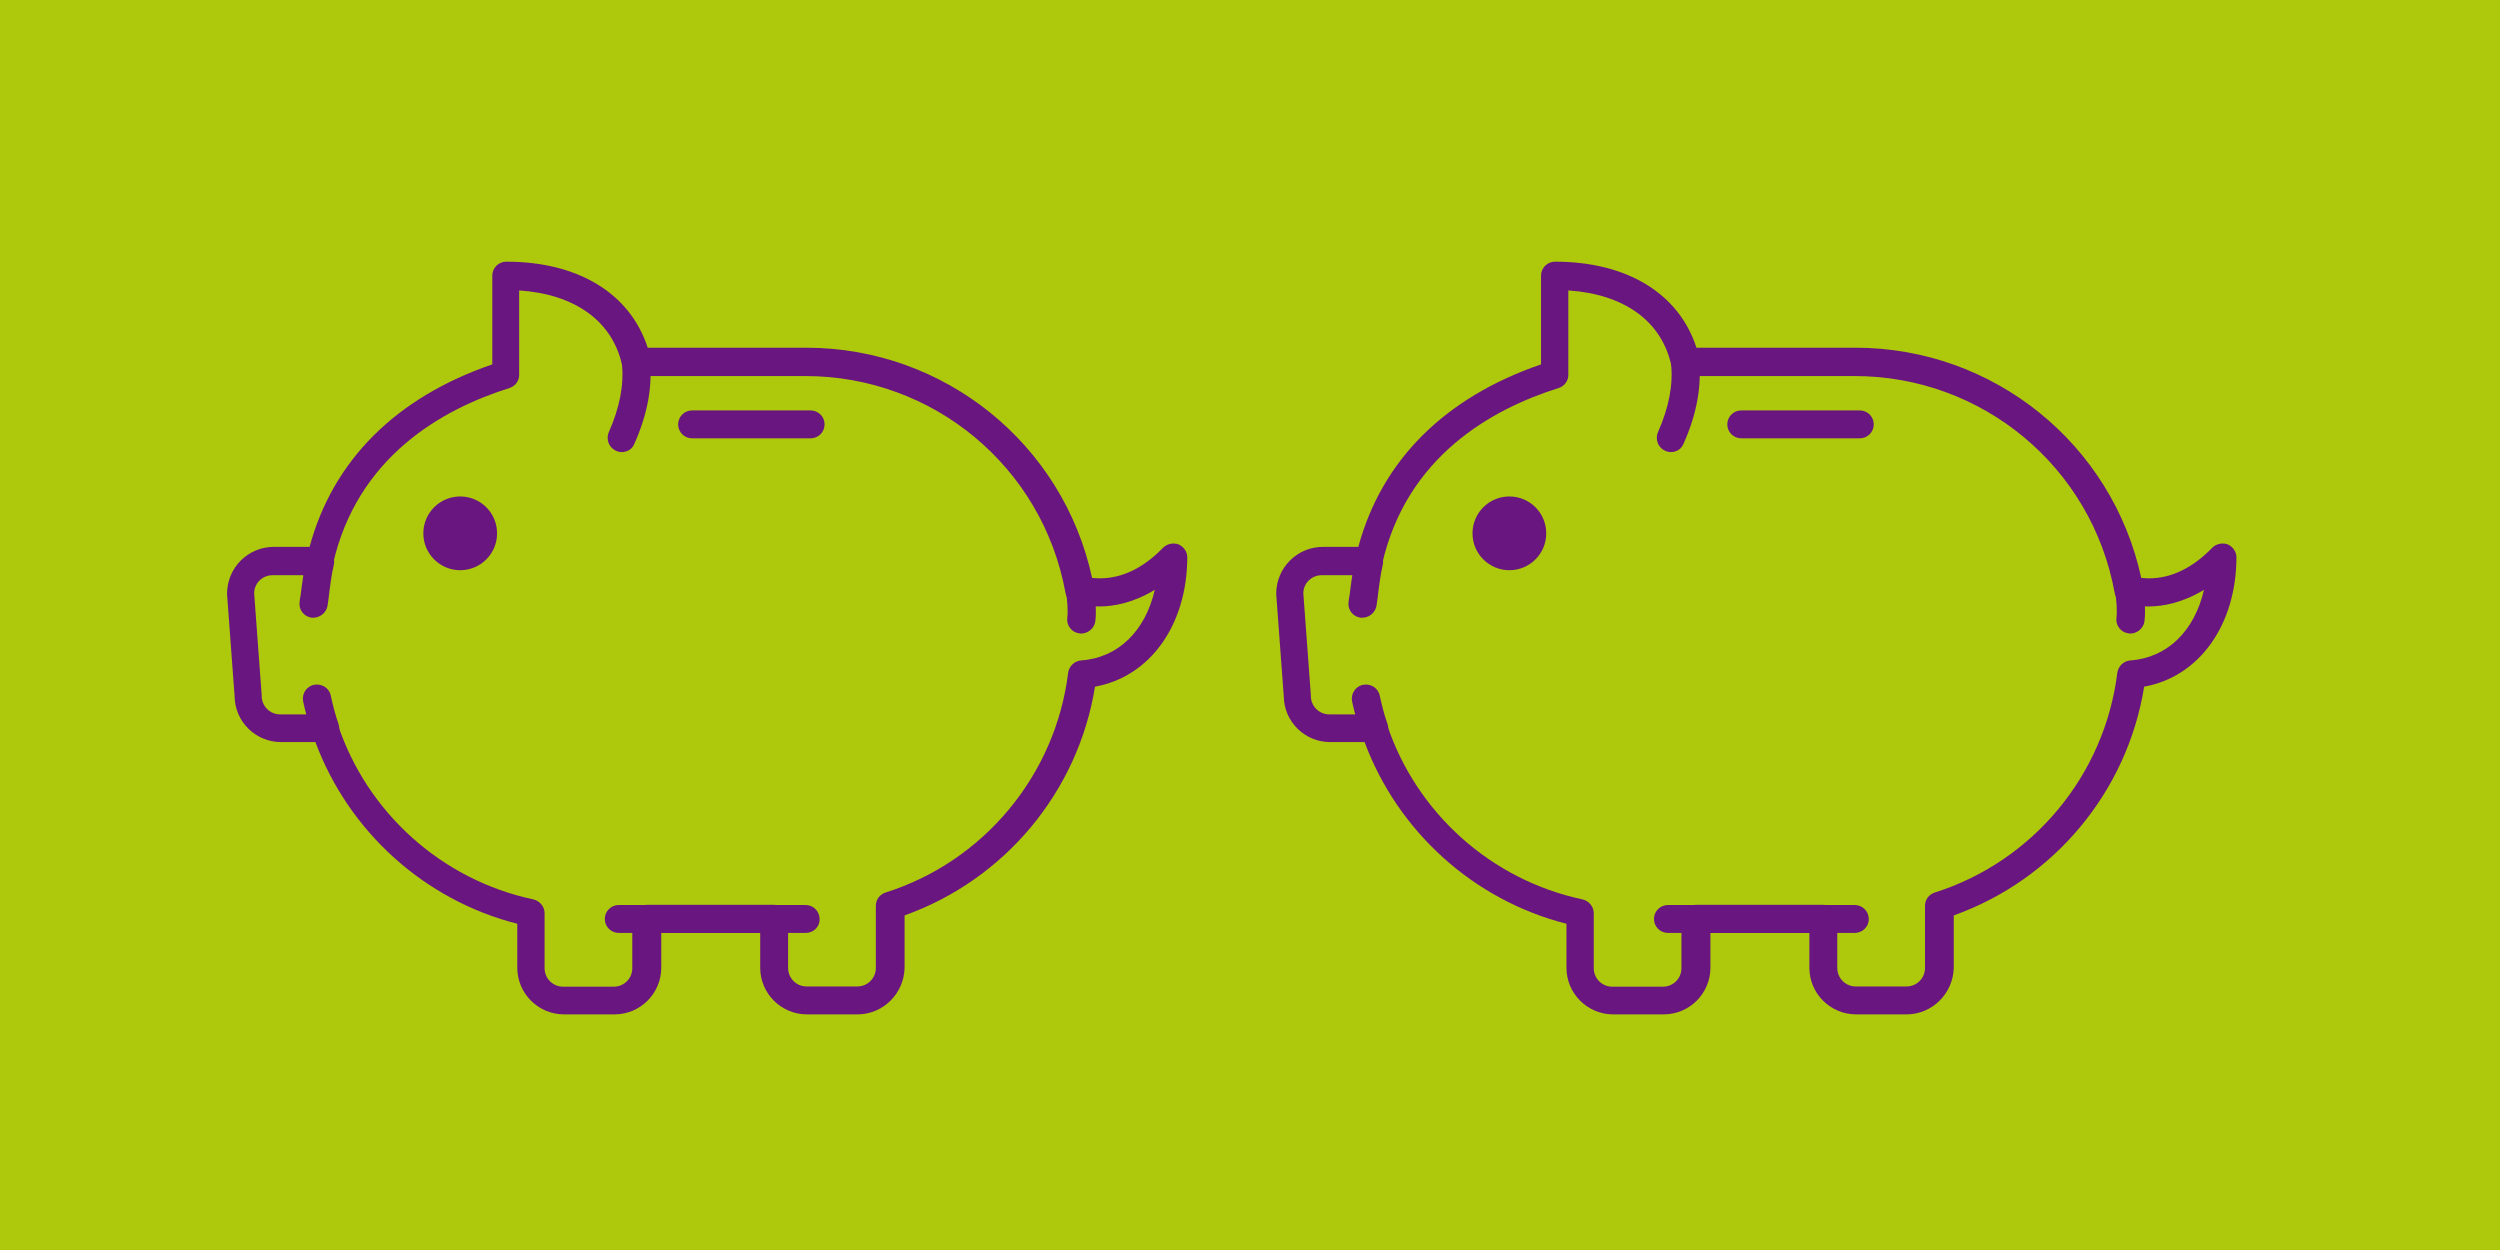 <?xml version="1.0" encoding="utf-8"?>
<!-- Generator: Adobe Illustrator 26.3.1, SVG Export Plug-In . SVG Version: 6.00 Build 0)  -->
<svg version="1.1" id="Ebene_1" xmlns="http://www.w3.org/2000/svg" xmlns:xlink="http://www.w3.org/1999/xlink" x="0px" y="0px"
	 viewBox="0 0 1200 600" style="enable-background:new 0 0 1200 600;" xml:space="preserve">
<style type="text/css">
	.st0{fill:#AEC90B;}
	.st1{fill:#6A1680;}
</style>
<g id="green-back">
	<rect y="0" class="st0" width="1200" height="600"/>
</g>
<g id="Umwandlung">
	<g>
		<g>
			<path class="st1" d="M411.6,486.9h-24.3c-12.3,0-22.4-10-22.4-22.4v-16.7h-47.5v16.7c0,12.3-10,22.4-22.4,22.4h-24.3
				c-12.3,0-22.4-10-22.4-22.4v-21.1c-44.5-11.3-80.9-44.2-96.9-87.2h-16.5c-12.3,0-22.2-9.9-22.3-22.1l-3.6-48.7c0-0.1,0-0.4,0-0.5
				c0-12.3,10-22.4,22.4-22.4h17.2c11.2-41.5,41.4-71.7,87.7-87.6v-42.6c0-3.7,3-6.7,6.7-6.7c34.6,0,59.5,15.3,67.9,41.3H387
				c66.3,0,123.3,46.2,137.2,110.5c1.3,0.1,2.5,0.2,3.8,0.2c10.5,0,20.8-4.9,30.3-14.7c1.9-1.9,4.9-2.5,7.4-1.6
				c2.5,1.1,4.2,3.6,4.2,6.2c-0.1,32.8-18.1,57.4-44.3,62.1c-8.1,50.4-43.3,92.6-91.4,109.8v25.2
				C433.9,476.9,423.9,486.9,411.6,486.9z M310.6,434.3h61c3.7,0,6.7,3,6.7,6.7v23.6c0,4.9,3.9,8.9,8.9,8.9h24.3
				c4.9,0,8.9-3.9,8.9-8.9v-29.8c0-3,1.9-5.5,4.7-6.4c47.1-14.9,81.5-56.3,87.6-105.4c0.4-3.2,3-5.7,6.2-6
				c17.8-1.2,30.9-14.2,35.4-33.9c-10.3,6.3-19.7,8-26.7,8c-3.8,0-7.5-0.5-11.2-1.3c-2.6-0.6-4.5-2.7-5-5.4
				c-11-60.3-63.5-103.9-124.8-103.9h-81.4c-3.1,0-5.8-2.1-6.6-5.3c-4.7-21.1-22.6-34-49.4-35.8v40.5c0,3-1.9,5.5-4.8,6.4
				c-32.1,10.1-72.9,32.9-84.6,84.5c-0.7,3.1-3.5,5.3-6.6,5.3h-22.4c-4.8,0-8.8,3.8-8.8,8.7l3.6,48.7c0,0.1,0,0.4,0,0.5
				c0,4.9,3.9,8.9,8.9,8.9h21.2c2.9,0,5.5,1.9,6.4,4.7c14.1,42.6,50.1,74.8,93.9,84.1c3.1,0.7,5.4,3.5,5.4,6.6v26.4
				c0,4.9,3.9,8.9,8.9,8.9h24.3c4.9,0,8.9-3.9,8.9-8.9v-23.5C303.8,437.4,306.8,434.3,310.6,434.3z"/>
		</g>
		<g>
			<ellipse class="st1" cx="220.9" cy="256" rx="17.7" ry="17.7"/>
		</g>
		<g>
			<path class="st1" d="M298.4,217c-1,0-1.8-0.2-2.7-0.6c-3.5-1.6-4.9-5.5-3.5-8.9c5.3-11.9,7.4-23,6.3-33.1c-0.4-3.7,2.3-7,6-7.4
				c3.7-0.5,7,2.3,7.4,6c1.4,12.4-1.1,25.9-7.4,40C303.5,215.6,301.1,217,298.4,217z"/>
		</g>
		<g>
			<path class="st1" d="M389.1,210.4h-56.9c-3.7,0-6.7-3-6.7-6.7s3-6.7,6.7-6.7h56.9c3.7,0,6.7,3,6.7,6.7S392.8,210.4,389.1,210.4z"
				/>
		</g>
		<g>
			<path class="st1" d="M156,356.3c-2.9,0-5.5-1.8-6.4-4.7c-1.7-4.9-3-9.9-4.1-14.9c-0.7-3.7,1.6-7.3,5.3-8s7.3,1.6,8,5.3
				c1,4.5,2.1,9.1,3.7,13.5c1.2,3.6-0.7,7.4-4.3,8.5C157.4,356.2,156.7,356.3,156,356.3z"/>
		</g>
		<g>
			<path class="st1" d="M386.8,447.8H297c-3.7,0-6.7-3-6.7-6.7s3-6.7,6.7-6.7h89.7c3.7,0,6.7,3,6.7,6.7
				C393.6,444.8,390.5,447.8,386.8,447.8z"/>
		</g>
		<g>
			<path class="st1" d="M519,304.1c-0.4,0-0.6,0-1-0.1c-3.7-0.5-6.2-3.9-5.7-7.6c0.4-2.9,0-8.9-0.6-11.7c-0.7-3.7,1.6-7.3,5.3-8
				c3.6-0.7,7.3,1.6,8,5.3c0.8,4.2,1.4,11.9,0.7,16.5C525.2,301.6,522.2,304.1,519,304.1z"/>
		</g>
		<g>
			<path class="st1" d="M150.4,296.5c-0.2,0-0.6,0-0.8,0c-3.7-0.5-6.3-3.8-5.8-7.5c0.1-1,0.2-2.1,0.5-3.3c0.7-5.8,1.7-13.1,2.9-17.8
				c1-3.6,4.7-5.7,8.2-4.8c3.6,1,5.7,4.7,4.8,8.2c-1,3.8-1.9,11-2.5,16.1c-0.1,1.3-0.4,2.4-0.5,3.5
				C156.6,294,153.7,296.5,150.4,296.5z"/>
		</g>
	</g>
	<g>
		<g>
			<path class="st1" d="M915.2,486.9h-24.3c-12.3,0-22.4-10-22.4-22.4v-16.7H821v16.7c0,12.3-10,22.4-22.4,22.4h-24.3
				c-12.3,0-22.4-10-22.4-22.4v-21.1c-44.5-11.3-80.9-44.2-96.9-87.2h-16.5c-12.3,0-22.2-9.9-22.3-22.1l-3.6-48.7c0-0.1,0-0.4,0-0.5
				c0-12.3,10-22.4,22.4-22.4h17c11.2-41.5,41.4-71.7,87.7-87.6v-42.6c0-3.7,3-6.7,6.7-6.7c34.6,0,59.5,15.3,67.9,41.3h76.3
				c66.3,0,123.3,46.2,137.2,110.5c1.3,0.1,2.5,0.2,3.8,0.2c10.5,0,20.8-4.9,30.3-14.7c1.9-1.9,4.9-2.5,7.4-1.6
				c2.5,1.1,4.2,3.6,4.2,6.2c-0.1,32.8-18.1,57.4-44.3,62.1c-8.1,50.4-43.3,92.6-91.4,109.8v25.2
				C937.5,476.9,927.4,486.9,915.2,486.9z M814.2,434.3h61c3.7,0,6.7,3,6.7,6.7v23.6c0,4.9,3.9,8.9,8.9,8.9h24.3
				c4.9,0,8.9-3.9,8.9-8.9v-29.8c0-3,1.9-5.5,4.7-6.4c47.1-14.9,81.5-56.3,87.6-105.4c0.4-3.2,3-5.7,6.2-6
				c17.8-1.2,30.9-14.2,35.4-33.9c-10.3,6.3-19.7,8-26.7,8c-3.8,0-7.5-0.5-11.2-1.3c-2.6-0.6-4.5-2.7-5-5.4
				c-11-60.3-63.5-103.9-124.8-103.9h-81.4c-3.1,0-5.8-2.1-6.6-5.3c-4.7-21.1-22.6-34-49.4-35.8v40.5c0,3-1.9,5.5-4.8,6.4
				c-32.1,10.1-72.9,32.9-84.6,84.5c-0.7,3.1-3.5,5.3-6.6,5.3h-22.4c-4.8,0-8.8,3.8-8.8,8.7l3.6,48.7c0,0.1,0,0.4,0,0.5
				c0,4.9,3.9,8.9,8.9,8.9h21.2c2.9,0,5.5,1.9,6.4,4.7c14.1,42.6,50.1,74.8,93.9,84.1c3.1,0.7,5.4,3.5,5.4,6.6v26.4
				c0,4.9,3.9,8.9,8.9,8.9h24.3c4.9,0,8.9-3.9,8.9-8.9v-23.5C807.4,437.4,810.4,434.3,814.2,434.3z"/>
		</g>
		<g>
			<ellipse class="st1" cx="724.5" cy="256" rx="17.7" ry="17.7"/>
		</g>
		<g>
			<path class="st1" d="M802,217c-1,0-1.8-0.2-2.7-0.6c-3.5-1.6-4.9-5.5-3.5-8.9c5.3-11.9,7.4-23,6.3-33.1c-0.4-3.7,2.3-7,6-7.4
				c3.7-0.5,7,2.3,7.4,6c1.4,12.4-1.1,25.9-7.4,40C807,215.6,804.7,217,802,217z"/>
		</g>
		<g>
			<path class="st1" d="M892.7,210.4h-56.9c-3.7,0-6.7-3-6.7-6.7s3-6.7,6.7-6.7h56.9c3.7,0,6.7,3,6.7,6.7S896.4,210.4,892.7,210.4z"
				/>
		</g>
		<g>
			<path class="st1" d="M659.5,356.3c-2.9,0-5.5-1.8-6.4-4.7c-1.7-4.9-3-9.9-4.1-14.9c-0.7-3.7,1.6-7.3,5.3-8s7.3,1.6,8,5.3
				c1,4.5,2.1,9.1,3.7,13.5c1.2,3.6-0.7,7.4-4.3,8.5C661,356.2,660.3,356.3,659.5,356.3z"/>
		</g>
		<g>
			<path class="st1" d="M890.3,447.8h-89.7c-3.7,0-6.7-3-6.7-6.7s3-6.7,6.7-6.7h89.7c3.7,0,6.7,3,6.7,6.7
				C897.1,444.8,894,447.8,890.3,447.8z"/>
		</g>
		<g>
			<path class="st1" d="M1022.6,304.1c-0.4,0-0.6,0-1-0.1c-3.7-0.5-6.2-3.9-5.7-7.6c0.4-2.9,0-8.9-0.6-11.7c-0.7-3.7,1.6-7.3,5.3-8
				c3.6-0.7,7.3,1.6,8,5.3c0.8,4.2,1.4,11.9,0.7,16.5C1028.8,301.6,1025.8,304.1,1022.6,304.1z"/>
		</g>
		<g>
			<path class="st1" d="M653.9,296.5c-0.2,0-0.6,0-0.8,0c-3.7-0.5-6.3-3.8-5.8-7.5c0.1-1,0.2-2.1,0.5-3.3c0.7-5.8,1.7-13.1,2.9-17.8
				c1-3.6,4.7-5.7,8.2-4.8c3.6,1,5.7,4.7,4.8,8.2c-1,3.8-1.9,11-2.5,16.1c-0.1,1.3-0.4,2.4-0.5,3.5
				C660.1,294,657.3,296.5,653.9,296.5z"/>
		</g>
	</g>
</g>
</svg>

